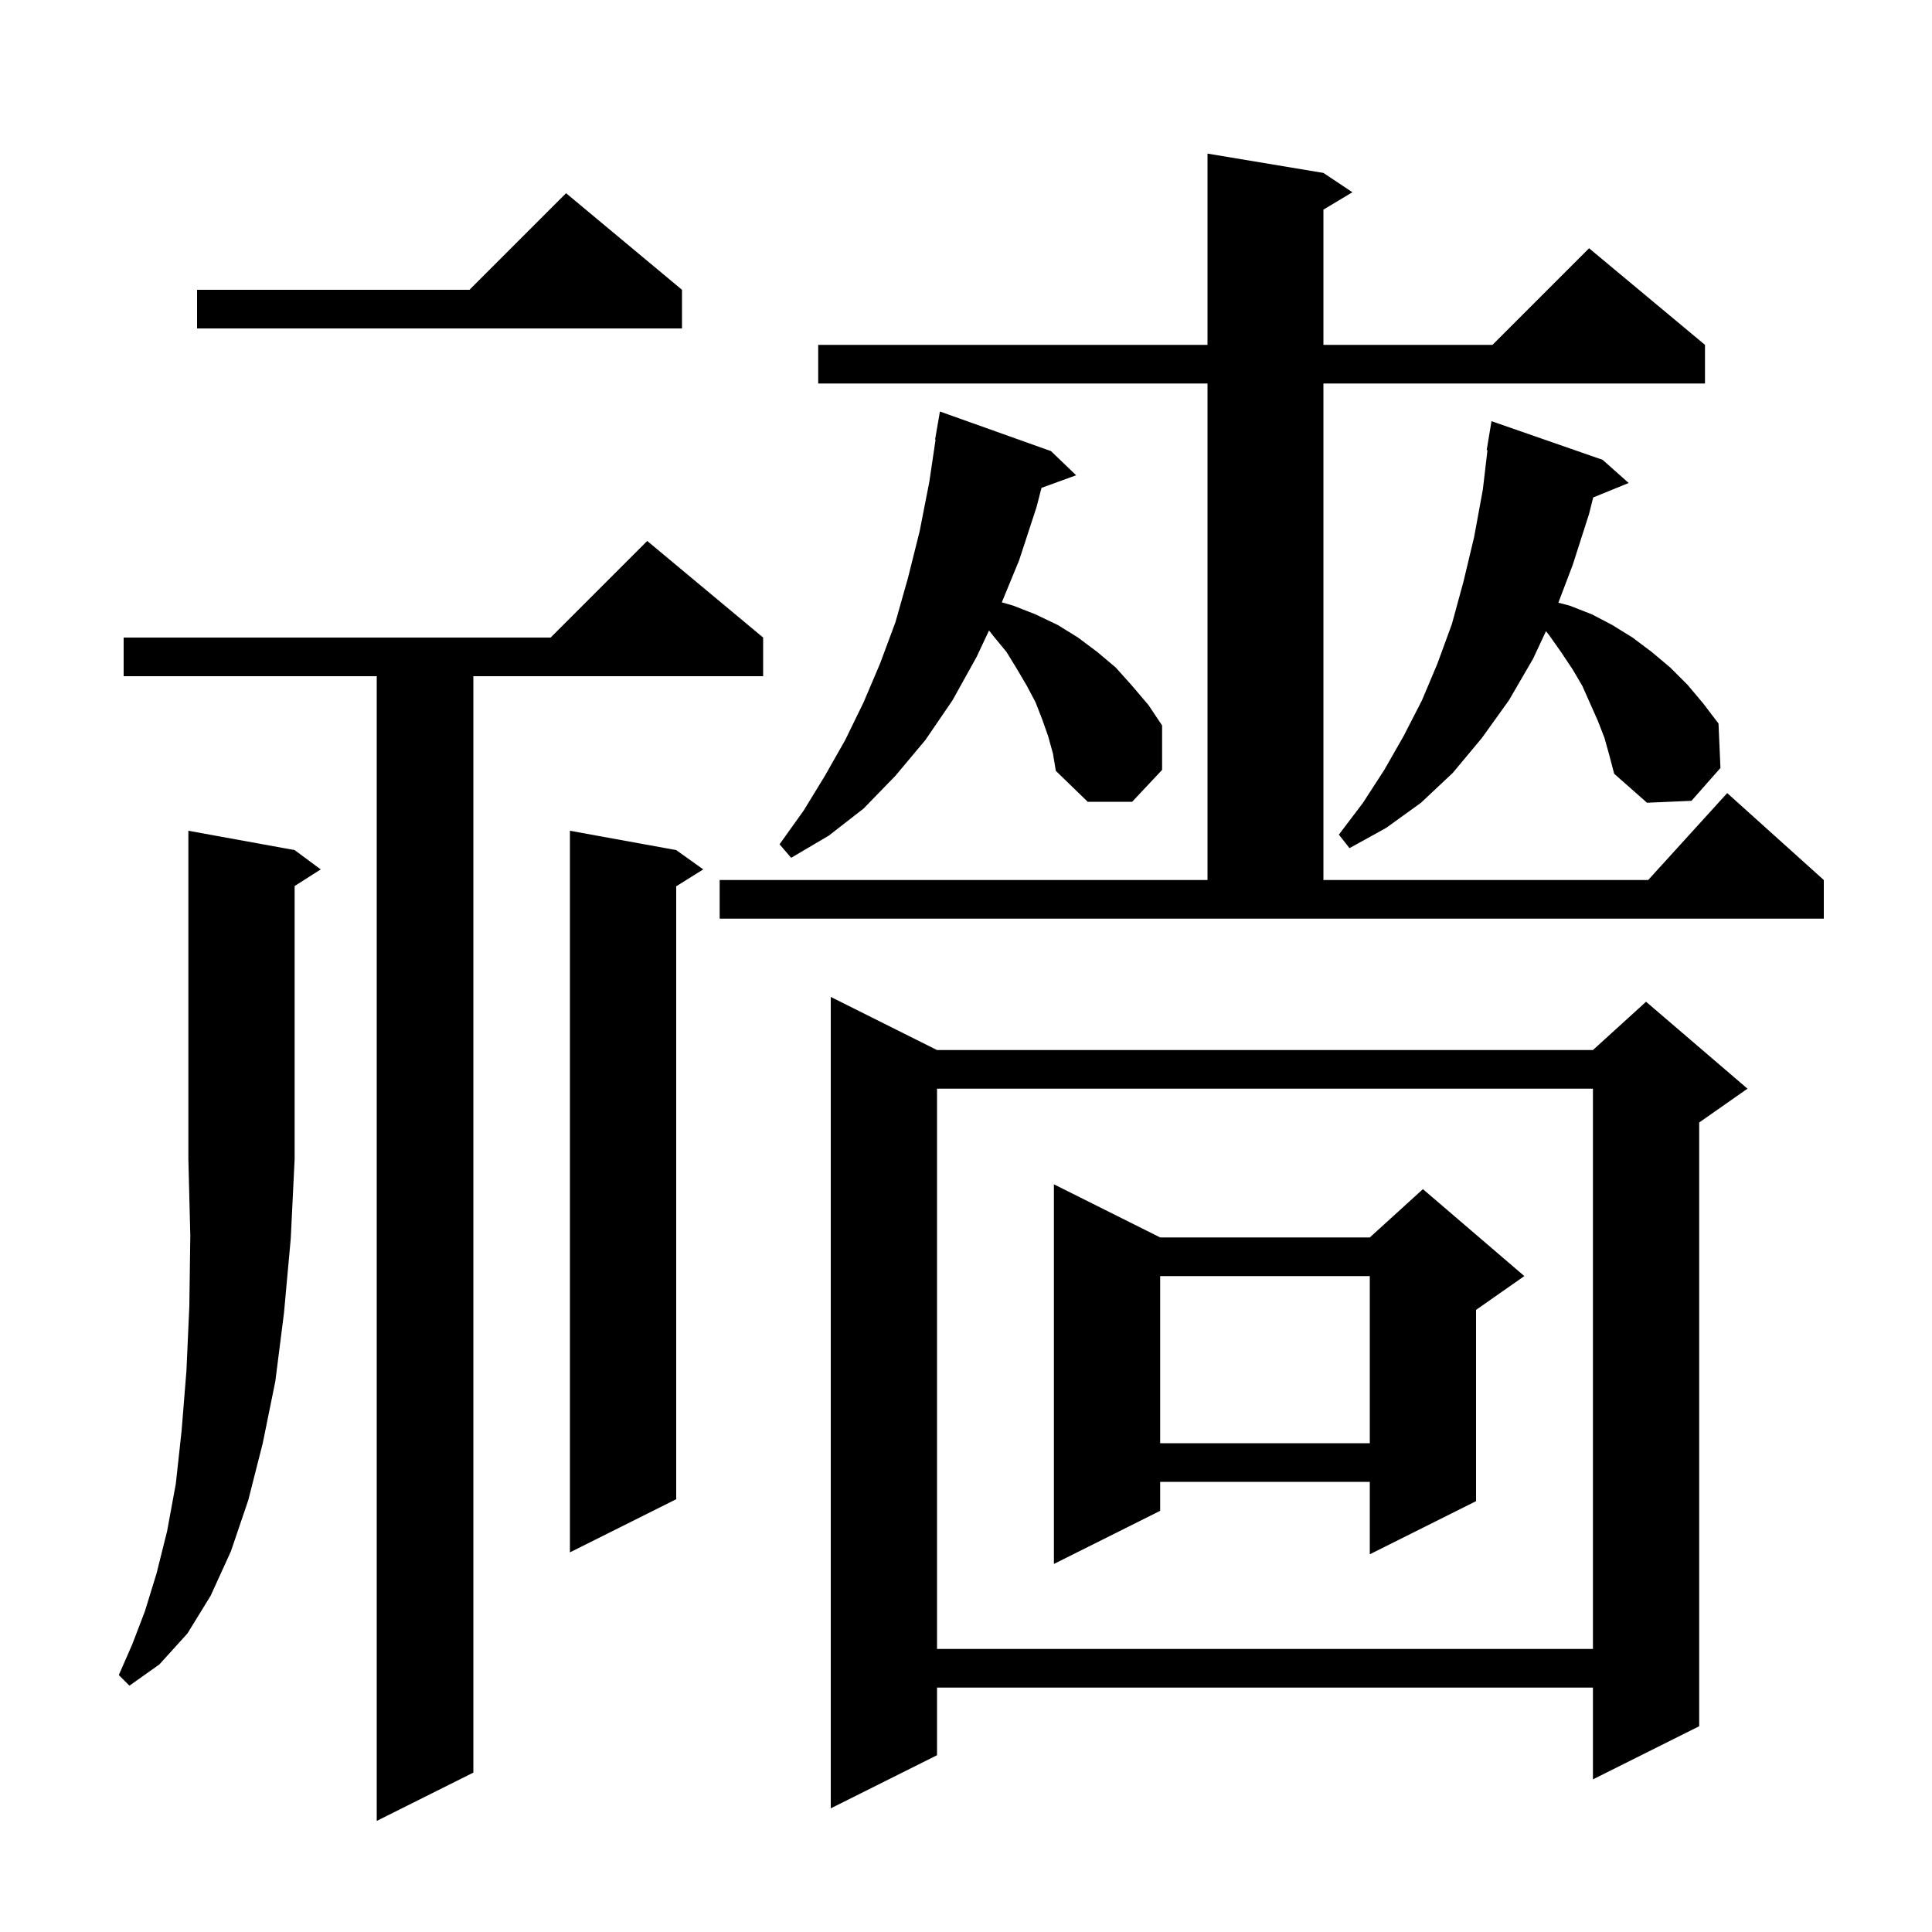 <svg xmlns="http://www.w3.org/2000/svg" xmlns:xlink="http://www.w3.org/1999/xlink" version="1.1" baseProfile="full" viewBox="0 0 200 200" width="200" height="200"><g fill="currentColor"><path d="M 79.0 66.0 L 79.0 70.0 L 49.0 70.0 L 49.0 183.5 L 39.0 188.5 L 39.0 70.0 L 12.8 70.0 L 12.8 66.0 L 57.0 66.0 L 67.0 56.0 Z M 97.0 108.7 L 164.9 108.7 L 170.4 103.7 L 180.9 112.7 L 175.9 116.2 L 175.9 178.7 L 164.9 184.2 L 164.9 174.7 L 97.0 174.7 L 97.0 181.7 L 86.0 187.2 L 86.0 103.2 Z M 30.5 88.0 L 33.2 90.0 L 30.5 91.723 L 30.5 120.0 L 30.1 128.2 L 29.4 135.9 L 28.5 143.0 L 27.2 149.4 L 25.7 155.3 L 23.9 160.6 L 21.8 165.2 L 19.4 169.1 L 16.5 172.3 L 13.4 174.5 L 12.3 173.4 L 13.7 170.2 L 15.0 166.8 L 16.2 162.9 L 17.3 158.5 L 18.2 153.6 L 18.8 148.1 L 19.3 141.9 L 19.6 135.2 L 19.7 127.9 L 19.5 120.0 L 19.5 86.0 Z M 97.0 112.7 L 97.0 170.7 L 164.9 170.7 L 164.9 112.7 Z M 120.1 128.1 L 141.8 128.1 L 147.3 123.1 L 157.8 132.1 L 152.8 135.6 L 152.8 155.4 L 141.8 160.9 L 141.8 153.4 L 120.1 153.4 L 120.1 156.4 L 109.1 161.9 L 109.1 122.6 Z M 70.0 88.0 L 72.8 90.0 L 70.0 91.75 L 70.0 155.2 L 59.0 160.7 L 59.0 86.0 Z M 120.1 132.1 L 120.1 149.4 L 141.8 149.4 L 141.8 132.1 Z M 74.5 91.1 L 125.0 91.1 L 125.0 39.7 L 84.7 39.7 L 84.7 35.7 L 125.0 35.7 L 125.0 15.9 L 137.0 17.9 L 140.0 19.9 L 137.0 21.7 L 137.0 35.7 L 154.5 35.7 L 164.5 25.7 L 176.5 35.7 L 176.5 39.7 L 137.0 39.7 L 137.0 91.1 L 170.618 91.1 L 178.8 82.1 L 188.8 91.1 L 188.8 95.1 L 74.5 95.1 Z M 108.5 76.2 L 107.9 74.5 L 107.2 72.7 L 106.3 71.0 L 105.3 69.3 L 104.2 67.5 L 102.8 65.8 L 102.384 65.265 L 101.1 68.0 L 98.6 72.5 L 95.8 76.6 L 92.7 80.3 L 89.4 83.7 L 85.8 86.5 L 81.9 88.8 L 80.7 87.4 L 83.2 83.9 L 85.4 80.3 L 87.5 76.6 L 89.4 72.7 L 91.1 68.7 L 92.7 64.4 L 94.0 59.8 L 95.2 55.0 L 96.2 49.9 L 96.851 45.505 L 96.8 45.5 L 97.3 42.6 L 108.8 46.7 L 111.4 49.2 L 107.816 50.503 L 107.3 52.5 L 105.5 58.0 L 103.708 62.352 L 104.9 62.7 L 107.2 63.6 L 109.5 64.7 L 111.6 66.0 L 113.6 67.5 L 115.5 69.1 L 117.2 71.0 L 118.9 73.0 L 120.3 75.1 L 120.3 79.7 L 117.2 83.0 L 112.6 83.0 L 109.3 79.8 L 109.0 78.0 Z M 166.1 76.4 L 165.4 74.6 L 163.8 71.0 L 162.8 69.3 L 161.6 67.5 L 160.4 65.8 L 160.04 65.337 L 158.7 68.2 L 156.2 72.5 L 153.4 76.4 L 150.4 80.0 L 147.1 83.1 L 143.5 85.7 L 139.7 87.8 L 138.6 86.4 L 141.1 83.1 L 143.3 79.7 L 145.3 76.2 L 147.2 72.5 L 148.8 68.7 L 150.3 64.6 L 151.5 60.2 L 152.6 55.6 L 153.5 50.7 L 153.982 46.607 L 153.9 46.6 L 154.4 43.6 L 165.9 47.6 L 168.6 50.0 L 164.926 51.497 L 164.5 53.2 L 162.8 58.5 L 161.321 62.392 L 162.5 62.7 L 164.8 63.6 L 166.9 64.7 L 169.0 66.0 L 171.0 67.5 L 172.9 69.1 L 174.7 70.9 L 176.3 72.8 L 177.9 74.9 L 178.1 79.5 L 175.1 82.9 L 170.5 83.1 L 167.1 80.1 L 166.6 78.2 Z M 70.6 30.0 L 70.6 34.0 L 20.4 34.0 L 20.4 30.0 L 48.6 30.0 L 58.6 20.0 Z "/></g></svg>